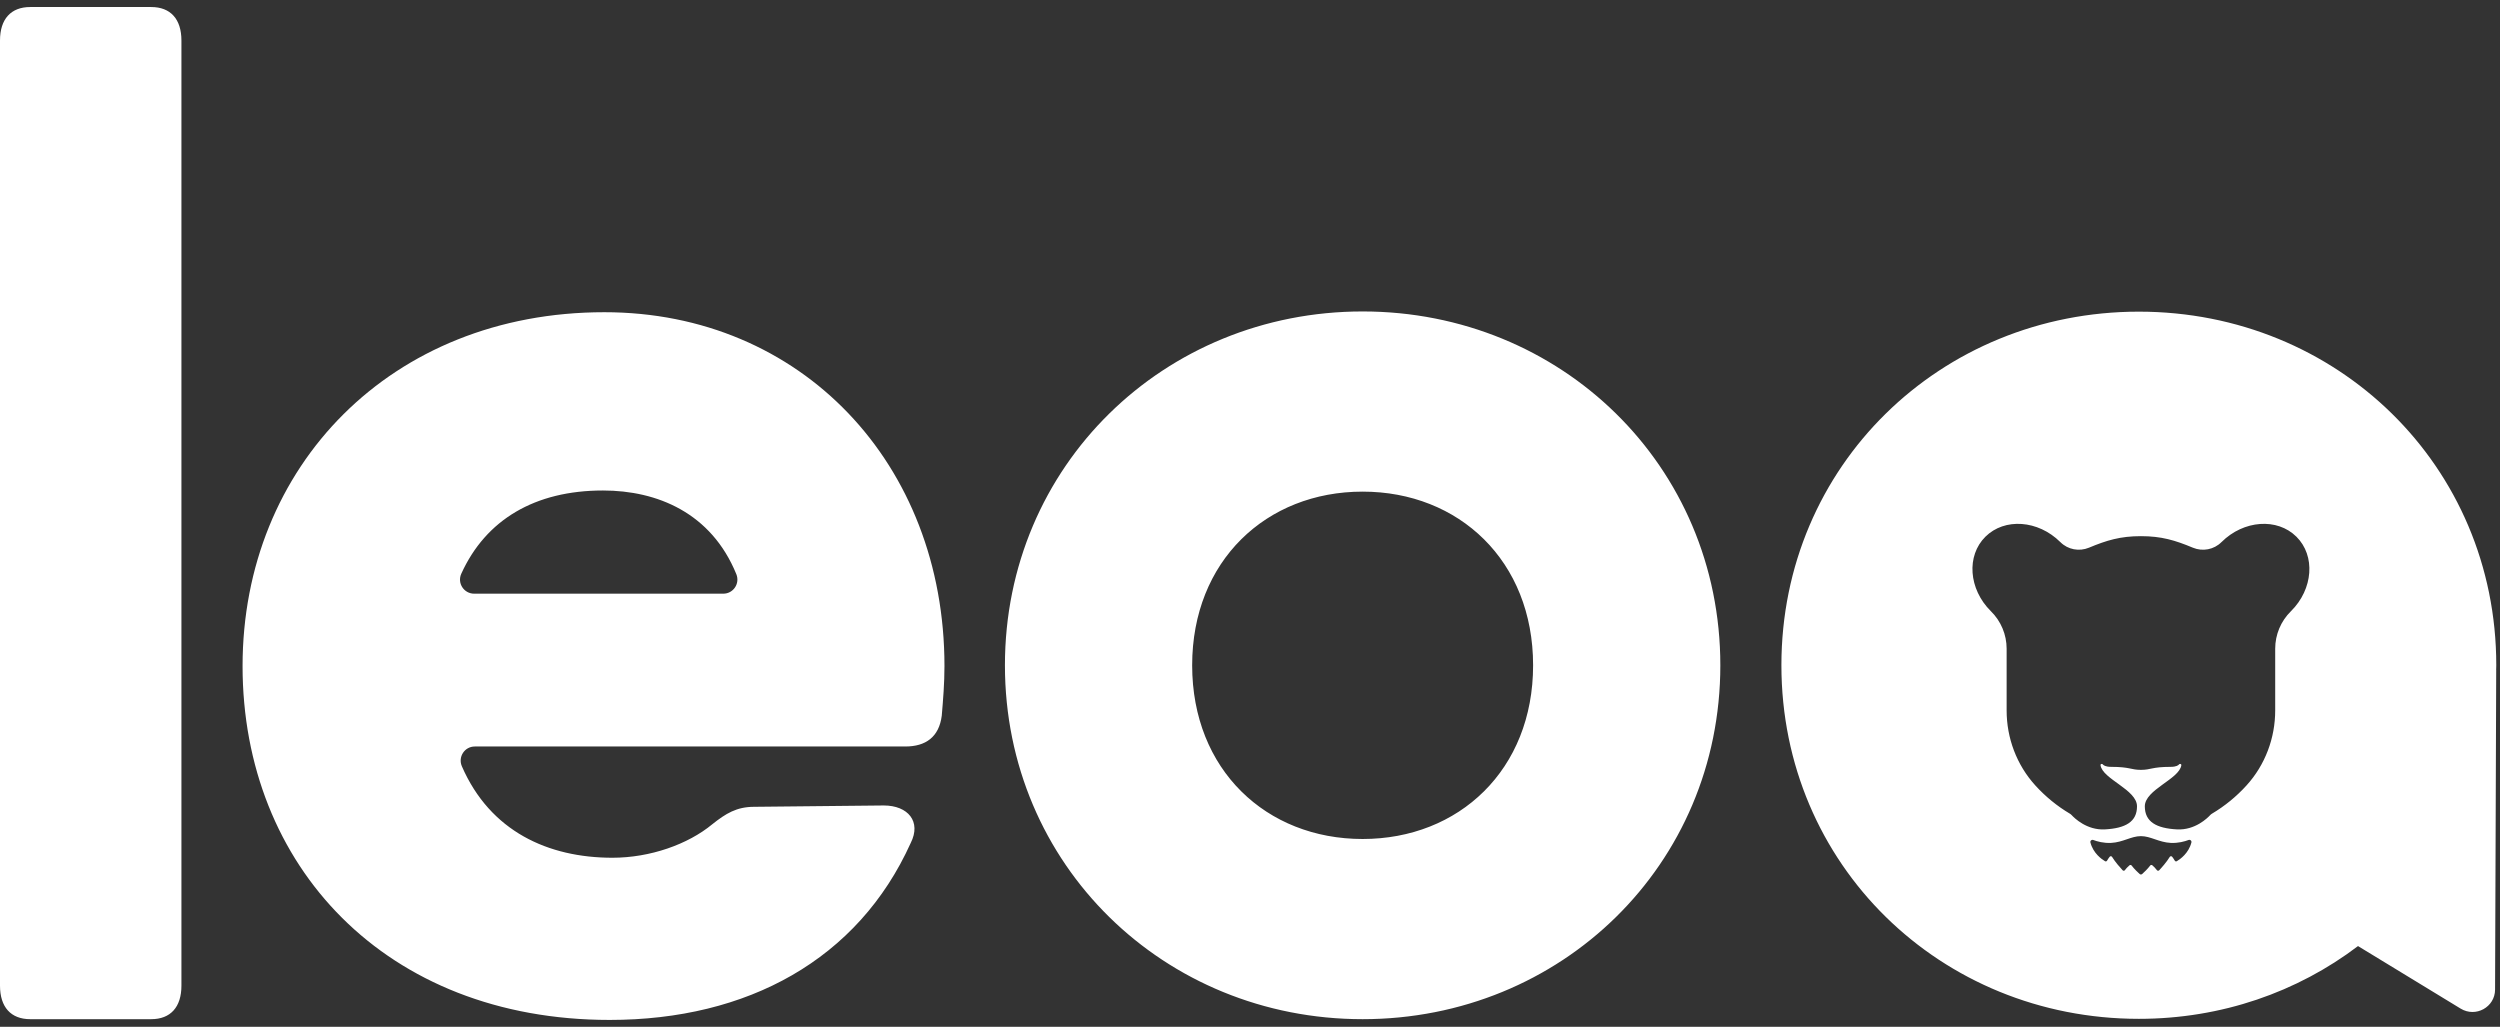<?xml version="1.0" encoding="UTF-8"?>
<svg width="112px" height="46px" viewBox="0 0 112 46" version="1.1" xmlns="http://www.w3.org/2000/svg" xmlns:xlink="http://www.w3.org/1999/xlink">
    <rect x="0" y="0" width="112" height="46" fill="#333333" stroke="none"/>
    <!-- Generator: Sketch 54.1 (76490) - https://sketchapp.com -->
    <title>logo-leoa</title>
    <desc>Created with Sketch.</desc>
    <g id="Desktop-" stroke="none" stroke-width="1" fill="none" fill-rule="evenodd">
        <g id="Home" transform="translate(-185, -26)" fill="#FFFFFF">
            <g id="Value-Proposition">
                <g id="Header">
                    <path d="M264.807,55.803 C264.807,46.863 271.938,39.962 280.82,39.962 C289.703,39.962 296.833,46.863 296.833,55.803 C296.833,55.875 296.829,55.946 296.828,56.018 L296.83,56.018 L296.779,70.335 C296.777,71.119 295.912,71.597 295.239,71.187 L290.639,68.384 C287.932,70.438 284.531,71.644 280.82,71.644 C271.938,71.644 264.807,64.744 264.807,55.803 Z M282.521,64.582 C282.671,64.494 283.051,64.227 283.175,63.744 C283.195,63.669 283.121,63.604 283.048,63.631 C282.877,63.696 282.585,63.779 282.249,63.762 C281.713,63.735 281.351,63.459 280.913,63.459 C280.475,63.459 280.113,63.735 279.577,63.762 C279.241,63.779 278.949,63.696 278.778,63.631 C278.705,63.604 278.631,63.669 278.651,63.744 C278.775,64.227 279.156,64.494 279.305,64.582 C279.337,64.601 279.378,64.59 279.396,64.557 C279.437,64.484 279.48,64.425 279.514,64.383 C279.542,64.346 279.599,64.351 279.622,64.391 C279.762,64.621 279.988,64.874 280.095,64.989 C280.124,65.02 280.173,65.016 280.198,64.981 C280.257,64.898 280.344,64.815 280.401,64.766 C280.429,64.741 280.474,64.745 280.497,64.776 C280.616,64.933 280.774,65.082 280.857,65.156 C280.889,65.185 280.937,65.185 280.969,65.156 C281.052,65.082 281.21,64.933 281.329,64.776 C281.352,64.745 281.397,64.741 281.425,64.766 C281.482,64.815 281.569,64.898 281.628,64.981 C281.653,65.016 281.702,65.02 281.731,64.989 C281.839,64.874 282.065,64.621 282.204,64.391 C282.228,64.351 282.284,64.346 282.313,64.383 C282.346,64.425 282.389,64.484 282.43,64.557 C282.448,64.59 282.489,64.601 282.521,64.582 Z M287.64,53.377 C288.632,52.39 288.74,50.899 287.88,50.045 C287.02,49.191 285.518,49.298 284.525,50.284 L284.519,50.289 C284.183,50.624 283.677,50.719 283.239,50.536 C282.443,50.204 281.835,50.02 280.913,50.02 C279.992,50.02 279.383,50.204 278.587,50.536 C278.149,50.719 277.642,50.624 277.307,50.289 L277.301,50.284 C276.308,49.298 274.806,49.191 273.946,50.045 C273.086,50.899 273.194,52.39 274.187,53.377 L274.193,53.383 C274.644,53.827 274.897,54.431 274.897,55.062 L274.897,57.828 C274.897,59.065 275.346,60.266 276.18,61.185 C276.63,61.681 277.154,62.111 277.734,62.455 C277.76,62.471 277.785,62.49 277.805,62.512 C277.932,62.65 278.489,63.199 279.296,63.157 C280.218,63.108 280.738,62.82 280.738,62.123 C280.738,61.374 279.192,60.908 279.103,60.281 C279.098,60.251 279.122,60.225 279.152,60.225 L279.165,60.225 C279.181,60.225 279.196,60.233 279.205,60.245 C279.235,60.282 279.324,60.355 279.575,60.355 C280.43,60.355 280.458,60.49 280.913,60.49 C281.368,60.49 281.396,60.355 282.251,60.355 C282.502,60.355 282.592,60.282 282.621,60.245 C282.63,60.233 282.645,60.225 282.661,60.225 L282.674,60.225 C282.704,60.225 282.728,60.251 282.724,60.281 C282.635,60.908 281.088,61.374 281.088,62.123 C281.088,62.82 281.607,63.108 282.53,63.157 C283.337,63.199 283.894,62.65 284.021,62.512 C284.041,62.49 284.065,62.471 284.092,62.455 C284.672,62.111 285.196,61.681 285.646,61.185 C286.48,60.266 286.929,59.065 286.929,57.828 L286.929,55.061 C286.929,54.431 287.182,53.827 287.633,53.383 L287.64,53.377 Z M195.867,55.84 C195.867,46.893 202.519,39.987 212.074,39.987 C220.902,39.987 227.312,46.773 227.312,55.84 C227.312,56.62 227.252,57.341 227.191,58.062 C227.07,59.023 226.465,59.443 225.558,59.443 L218.181,59.443 L206.272,59.443 C205.812,59.443 205.51,59.912 205.692,60.331 C206.961,63.248 209.561,64.427 212.437,64.427 C214.13,64.427 215.823,63.826 216.911,62.926 C217.516,62.445 218,62.145 218.786,62.145 L224.591,62.085 C225.679,62.085 226.284,62.806 225.8,63.766 C223.442,68.991 218.484,71.693 212.315,71.693 C202.277,71.693 195.867,64.787 195.867,55.84 Z M205.665,51.704 C205.476,52.123 205.781,52.597 206.244,52.597 L217.401,52.597 C217.854,52.597 218.158,52.141 217.988,51.724 C216.865,48.972 214.439,47.974 212.013,47.974 C208.968,47.974 206.764,49.28 205.665,51.704 Z M230.021,55.806 C230.021,46.859 237.157,39.953 246.046,39.953 C254.935,39.953 262.071,46.859 262.071,55.806 C262.071,64.753 254.935,71.659 246.046,71.659 C237.157,71.659 230.021,64.753 230.021,55.806 Z M238.409,55.806 C238.409,60.488 241.73,63.587 246.046,63.587 C250.362,63.587 253.683,60.488 253.683,55.806 C253.683,51.125 250.362,48.025 246.046,48.025 C241.73,48.025 238.409,51.125 238.409,55.806 Z M186.355,26.315 L191.774,26.315 C192.64,26.315 193.128,26.855 193.128,27.816 L193.128,70.157 C193.128,71.119 192.64,71.659 191.773,71.659 L186.355,71.659 C185.488,71.659 185,71.119 185,70.157 L185,27.816 C185,26.855 185.488,26.315 186.355,26.315 Z" id="logo-leoa"></path>
                </g>
            </g>
        </g>
    </g>
</svg>